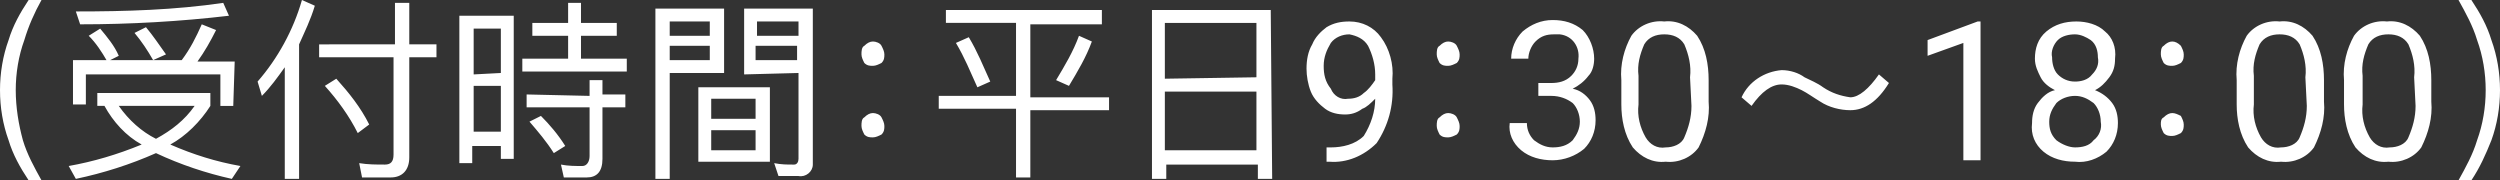 <svg enable-background="new 0 0 174.7 12.6" viewBox="0 0 174.7 12.6" xmlns="http://www.w3.org/2000/svg"><rect x="0" y="0" width="174.7" height="12.6" fill="#333333" stroke="none"/><path d="m2 0c-.6.9-1.1 1.8-1.4 2.8-.4 1.1-.6 2.3-.6 3.5s.2 2.4.6 3.5c.3 1 .8 1.9 1.4 2.8h.9c-.5-.9-1-1.8-1.3-2.8-.3-1.1-.5-2.3-.5-3.5s.2-2.4.6-3.5c.3-1 .7-1.9 1.2-2.8zm13.6.2c-3.4.5-6.8.6-10.3.6l.3.9c3.5 0 7-.2 10.4-.6zm.8 4.1h-2.6c.5-.7.9-1.4 1.3-2.2l-1-.4c-.4.9-.8 1.7-1.4 2.5h-7.6v3.1h.9v-2.1h9.4v2.2h.9zm-9.4-2.3-.8.5c.5.5.9 1.1 1.3 1.8l.8-.4c-.3-.7-.8-1.3-1.3-1.9zm3.2-.1-.8.4c.5.6.9 1.2 1.3 1.9l.9-.4c-.5-.7-.9-1.3-1.4-1.9zm-3.4 4.6v.9h.5c.6 1.1 1.5 2.1 2.6 2.7-1.7.7-3.4 1.2-5.1 1.5l.5.9c1.9-.4 3.8-1 5.6-1.8 1.7.8 3.5 1.4 5.3 1.8l.6-.9c-1.7-.3-3.3-.8-4.9-1.5 1.1-.6 2.1-1.6 2.8-2.7v-.9zm1.5.9h5.3c-.7 1-1.6 1.7-2.7 2.3-1-.5-1.9-1.3-2.6-2.3zm12.8-7.4c-.6 2.1-1.7 4.1-3.1 5.7l.3 1c.6-.6 1.1-1.3 1.6-2v7.8h1v-9.4c.4-.9.8-1.7 1.1-2.7zm1.2 3.1v.9h5.2v6.8c0 .5-.2.7-.6.7-.6 0-1.2 0-1.8-.1l.2 1h2c.8 0 1.3-.5 1.3-1.4v-7h1.9v-.9h-1.9v-2.9h-1v2.9zm1.2 2.4-.8.5c.9 1 1.7 2.1 2.3 3.3l.8-.6c-.6-1.2-1.4-2.2-2.3-3.2zm16.2-5.3v1.4h-2.5v.9h2.5v1.6h-3.2v.9h7.3v-.9h-3.2v-1.6h2.5v-.9h-2.5v-1.4zm-2.9 6.4v.9h4.4v3.4c0 .4-.2.7-.5.7-.5 0-1 0-1.5-.1l.2.9h1.6c.7 0 1.1-.4 1.1-1.3v-3.6h1.6v-.9h-1.6v-1h-.9v1.1zm1 1.5-.8.4c.6.7 1.2 1.4 1.7 2.2l.8-.5c-.5-.8-1.1-1.5-1.7-2.1zm-1.9-7h-3.8v10.3h.9v-1.2h2v.9h.9zm-2.8 8.2v-3.3h1.9v3.2h-1.9zm0-4.1v-3.2h1.9v3.1zm15.7.9v5.2h5v-5.2zm4 4.4h-3.1v-1.4h3.1zm-3.1-2.2v-1.4h3.1v1.4zm-2.9-5.1h2.8v1h-2.8zm2.8-.7h-2.8v-1h2.8zm3.2.7h2.9v1h-2.9zm3-.7h-2.9v-1h2.9zm-5.2-1.9h-4.8v11.9h1v-7.4h3.8zm5.2 4.5v6c0 .2-.1.4-.3.4h-.1c-.4 0-.8 0-1.3-.1l.3.9h1.4c.5.1 1-.3 1-.8 0-.1 0-.2 0-.2v-10.7h-4.8v4.6zm5.2-2.2c-.2 0-.4.1-.6.3-.2.1-.2.4-.2.6s.1.4.2.6c.2.2.4.2.6.2s.4-.1.6-.2c.2-.2.2-.4.2-.6s-.1-.4-.2-.6-.4-.3-.6-.3zm0 5c-.2 0-.4.1-.6.3-.2.1-.2.4-.2.6s.1.4.2.6c.2.2.4.2.6.2s.4-.1.6-.2c.2-.2.2-.4.2-.6s-.1-.4-.2-.6-.4-.3-.6-.3zm5.1-7.2v.9h4.9v5.1h-5.4v.9h5.4v4.8h1v-4.7h5.5v-.9h-5.5v-5.1h5v-1zm1.6 1.9-.9.4c.6 1 1 2 1.5 3.1l.9-.4c-.5-1.1-.9-2.1-1.5-3.1zm7.7-.1c-.4 1.1-1 2.1-1.6 3.1l.9.4c.6-1 1.2-2 1.6-3.1zm13.4-1.8h-8.3v11.8h1v-1h6.4v1h1zm-7.4 9.8v-4.1h6.4v4.1zm0-5v-3.9h6.4v3.8zm14.7 1.4c-.3.3-.6.6-.9.7-.4.3-.8.4-1.2.4-.5 0-1-.1-1.4-.4s-.8-.7-1-1.2-.3-1.1-.3-1.6c0-.6.1-1.2.4-1.7.2-.5.6-.9 1-1.2.5-.3 1-.4 1.6-.4.9 0 1.7.4 2.2 1.1.6.8.9 1.9.8 2.9v.4c.1 1.5-.3 2.9-1.1 4.1-.9.9-2.1 1.4-3.3 1.3h-.2v-1h.3c.8 0 1.7-.2 2.3-.8.5-.8.8-1.7.8-2.6zm-1.9 0c.4 0 .8-.1 1.1-.4.3-.2.6-.6.8-.9v-.4c0-.7-.2-1.4-.5-2-.3-.5-.8-.7-1.3-.8-.5 0-1 .2-1.3.6-.3.5-.5 1-.5 1.6s.1 1.1.5 1.6c.2.5.7.8 1.2.7zm7-4c-.2 0-.4.1-.6.3-.2.1-.2.4-.2.6s.1.4.2.6c.2.2.4.2.6.2s.4-.1.6-.2c.2-.2.2-.4.2-.6s-.1-.4-.2-.6-.4-.3-.6-.3zm0 5c-.2 0-.4.1-.6.3-.2.1-.2.4-.2.6s.1.4.2.6c.2.2.4.2.6.2s.4-.1.6-.2c.2-.2.2-.4.2-.6s-.1-.4-.2-.6-.4-.3-.6-.3zm6.3-2.1h.9c.5 0 1-.1 1.4-.5.3-.3.5-.7.5-1.2.1-.8-.4-1.6-1.3-1.7-.1 0-.3 0-.4 0-.5 0-.9.1-1.3.5-.3.3-.5.8-.5 1.2h-1.2c0-.7.3-1.4.8-1.9.6-.5 1.3-.8 2.1-.8s1.5.2 2.1.7c.5.5.8 1.3.8 2 0 .4-.1.9-.4 1.2-.3.4-.7.7-1.1.9.5.1.9.4 1.2.8s.4.9.4 1.4c0 .8-.3 1.5-.8 2-.6.5-1.4.8-2.2.8s-1.6-.2-2.2-.7-.9-1.2-.8-1.9h1.2c0 .5.2.9.5 1.2.4.3.8.5 1.3.5s1-.1 1.4-.5c.3-.4.5-.8.5-1.3s-.2-1-.5-1.3c-.4-.3-.9-.5-1.5-.5h-.9zm11.9 1.3c.1 1.1-.2 2.2-.7 3.2-.5.7-1.4 1.1-2.3 1-.9.1-1.7-.3-2.3-1-.6-.9-.8-2-.8-3v-1.7c-.1-1.1.2-2.2.7-3.1.5-.7 1.4-1.1 2.3-1 .9-.1 1.7.3 2.3 1 .6.9.8 2 .8 3.1zm-1.3-1.7c.1-.8-.1-1.6-.4-2.3-.3-.5-.8-.7-1.4-.7s-1.1.2-1.4.7c-.3.7-.5 1.4-.4 2.2v2c-.1.8.1 1.6.5 2.3.3.5.8.8 1.4.7.5 0 1.1-.2 1.3-.7.3-.7.5-1.4.5-2.2zm6.4-.5c-1.2.1-2.3.8-2.8 1.9l.7.6c.7-1 1.4-1.5 2.1-1.5.5 0 1 .2 1.4.4s.8.5 1.3.8c.6.4 1.4.6 2.1.6 1 0 1.9-.6 2.7-1.9l-.7-.6c-.7 1-1.4 1.6-2 1.6-.7-.1-1.3-.3-1.9-.7-.4-.3-.9-.5-1.3-.7-.4-.3-1-.5-1.6-.5zm13.9 6.3h-1.2v-8.2l-2.5.9v-1.1l3.5-1.3h.2zm9.4-7.1c0 .5-.1.9-.4 1.3s-.6.7-1 .9c.5.2.9.5 1.2.9s.4.9.4 1.4c0 .8-.3 1.5-.8 2-.6.5-1.4.8-2.2.7-.8 0-1.6-.2-2.2-.7s-.9-1.2-.8-2c0-.5.1-1 .4-1.4s.7-.8 1.2-.9c-.4-.2-.8-.5-1-.9s-.4-.8-.4-1.3c0-.7.2-1.4.8-1.9s1.3-.7 2.1-.7c.7 0 1.5.2 2 .7.5.4.8 1.1.7 1.9zm-1 4.4c0-.5-.2-1-.5-1.3-.4-.3-.8-.5-1.3-.5s-1 .2-1.3.5c-.3.4-.5.8-.5 1.3s.1.9.5 1.3c.4.3.9.5 1.3.5.5 0 1-.1 1.3-.5.4-.3.6-.8.5-1.3zm-1.8-6.1c-.4 0-.9.1-1.2.4s-.5.8-.4 1.2c0 .4.1.9.4 1.2s.7.5 1.2.5c.4 0 .9-.1 1.2-.5.3-.3.5-.7.4-1.2 0-.4-.1-.9-.5-1.2-.3-.2-.7-.4-1.1-.4zm6.8.5c-.2 0-.4.1-.6.3-.2.1-.2.4-.2.6s.1.4.2.6c.2.2.4.2.6.2s.4-.1.6-.2c.2-.2.2-.4.2-.6s-.1-.4-.2-.6c-.2-.2-.4-.3-.6-.3zm0 5c-.2 0-.4.1-.6.3-.2.1-.2.3-.2.5s.1.4.2.6c.2.2.4.2.6.2s.4-.1.6-.2c.2-.2.2-.4.2-.6s-.1-.4-.2-.6c-.2-.1-.4-.2-.6-.2zm10.6-.8c.1 1.1-.2 2.2-.7 3.2-.5.7-1.4 1.1-2.3 1-.9.1-1.7-.3-2.3-1-.6-.9-.8-2-.8-3v-1.7c-.1-1.1.2-2.2.7-3.1.5-.7 1.4-1.1 2.3-1 .9-.1 1.7.3 2.3 1 .6.9.8 2 .8 3.1zm-1.3-1.7c.1-.8-.1-1.6-.4-2.3-.3-.5-.8-.7-1.4-.7s-1.1.2-1.4.7c-.3.7-.5 1.4-.4 2.2v2c-.1.8.1 1.6.5 2.3.3.5.8.8 1.4.7.5 0 1.1-.2 1.3-.7.3-.7.5-1.4.5-2.2zm8.8 1.7c.1 1.1-.2 2.2-.7 3.2-.5.7-1.4 1.1-2.3 1-.9.1-1.7-.3-2.3-1-.6-.9-.8-2-.8-3v-1.7c-.1-1.1.2-2.2.7-3.1.5-.7 1.4-1.1 2.3-1 .9-.1 1.7.3 2.3 1 .6.9.8 2 .8 3.1zm-1.2-1.7c.1-.8-.1-1.6-.4-2.3-.3-.5-.8-.7-1.4-.7s-1.1.2-1.4.7c-.3.7-.5 1.4-.4 2.2v2c-.1.8.1 1.6.5 2.3.3.5.8.8 1.4.7.5 0 1.1-.2 1.3-.7.3-.7.5-1.4.5-2.2zm3.1-5.4c.5.9 1 1.8 1.3 2.8.4 1.1.6 2.3.6 3.5s-.2 2.4-.6 3.5c-.3 1-.8 1.9-1.3 2.8h.9c.6-.9 1-1.8 1.4-2.8.4-1.1.6-2.3.6-3.5s-.2-2.4-.6-3.5c-.3-1-.8-1.9-1.4-2.8h-.9z" fill="#fff"/></svg>